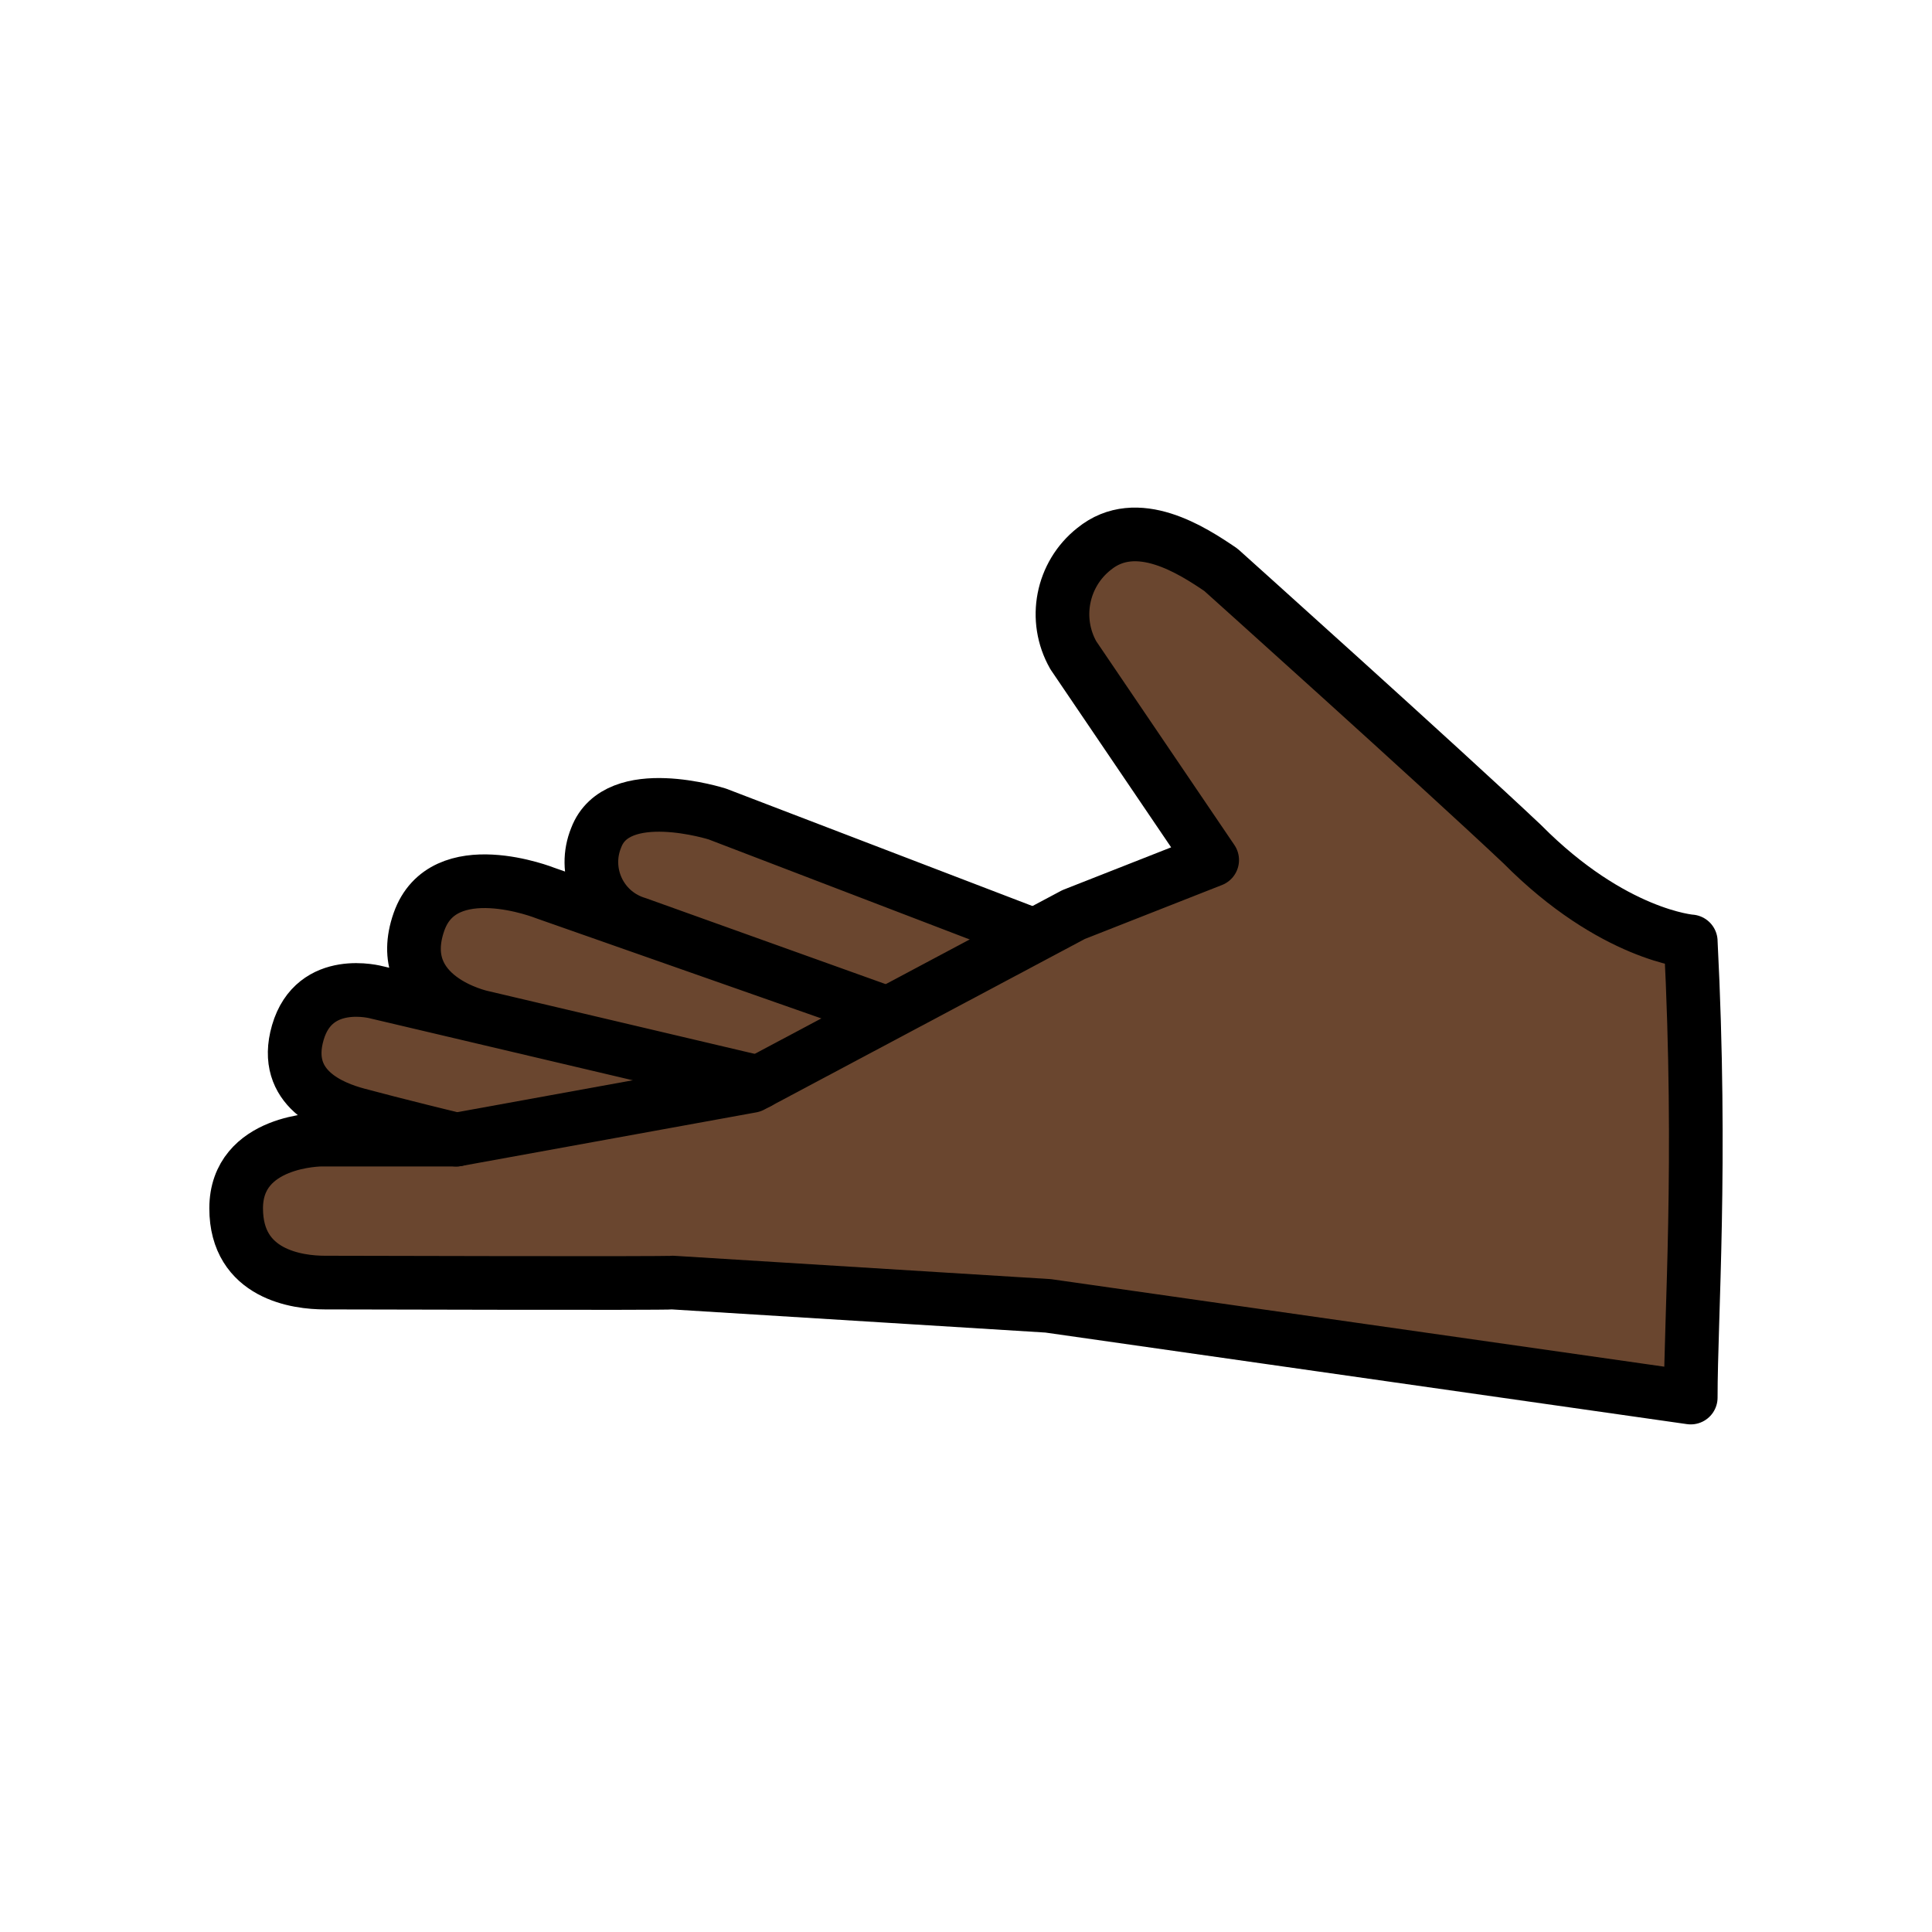 <svg id="emoji" viewBox="0 0 72 72" xmlns="http://www.w3.org/2000/svg">
  <g id="color"/>
  <g id="skin">
    <path fill="#6a462f" d="M40.549,20.95c.388-.821,2.433-.953,2.442-.953,1.93-.178,3.668,2.09,5.019,3.474,5.515,5.653,11.159,10.235,12.852,10.745,2.083,.628,2.148,.867,2.148,.867v16.388s-.716,.487-5,0c-4.699-.534-7.999-1.268-12-2-1.959-.358-3.742-.685-6-1-4.31-.59-8.651-.924-13-1-8.001-.208-13,0-13,0h-3s-2.222-1.859-2-3c.316-1.623,3-3,3-3,0,0-.488,.229-1.029-1.062-.271-.652-.345-1.37-.211-2.064,.271-.807,.268-1.021,1.073-1.514,1.078-.659,3.358,.248,3.358,.248-.094-.556-.122-1.122-.083-1.685,.107-.731,.354-1.435,.728-2.073,.391-.866,2.015-.84,2.164-.85,1.077,.028,2.122,.376,3,1,.648,.369,1.316,.703,2,1,0,0-1.146-1.309-.9-2.346,.228-.962,.843-2.16,1.762-2.244,.406-.037,3.353,.643,3.353,.643l3.849,1.475,3.821,1.464,2.382,.913,1.366,.323,6.2-2.932-3.285-5.049-1.78-3.676s.591-1.711,.771-2.092Z"/>
  </g>
  <g id="line">
    <path fill="none" stroke="#000" stroke-linecap="round" stroke-linejoin="round" stroke-width="2" d="M63.01,35.084s-2.9-.215-6.279-3.623c-3.09-2.918-11.233-10.227-11.233-10.227-1.058-.717-3.132-2.078-4.728-.775-1.198,.949-1.525,2.63-.771,3.959l5.175,7.633-5.165,2.032,5.165-2.032-5.165,2.032-12,6.387-11,2h-5.029s-3.179,0-3.179,2.562c0,2.477,2.303,2.766,3.303,2.766s12.653,.037,12.963,0l13.995,.867,23.947,3.418c0-3,.425-8.692,0-17z"/>
    <path fill="none" stroke="#000" stroke-linecap="round" stroke-linejoin="round" stroke-width="2" d="M38.408,34.81l-11.675-4.474s-3.729-1.191-4.514,.881c-.502,1.222,.081,2.62,1.303,3.122,.074,.03,.149,.057,.225,.08l8.958,3.211-12.385-4.349s-3.798-1.514-4.706,1.073c-.999,2.845,2.347,3.553,2.347,3.553l10.305,2.428-14.225-3.352s-2.32-.642-2.942,1.499c-.61,2.101,1.313,2.808,2.214,3.052,1.365,.369,3.697,.937,3.697,.937"/>
  </g>
</svg>
